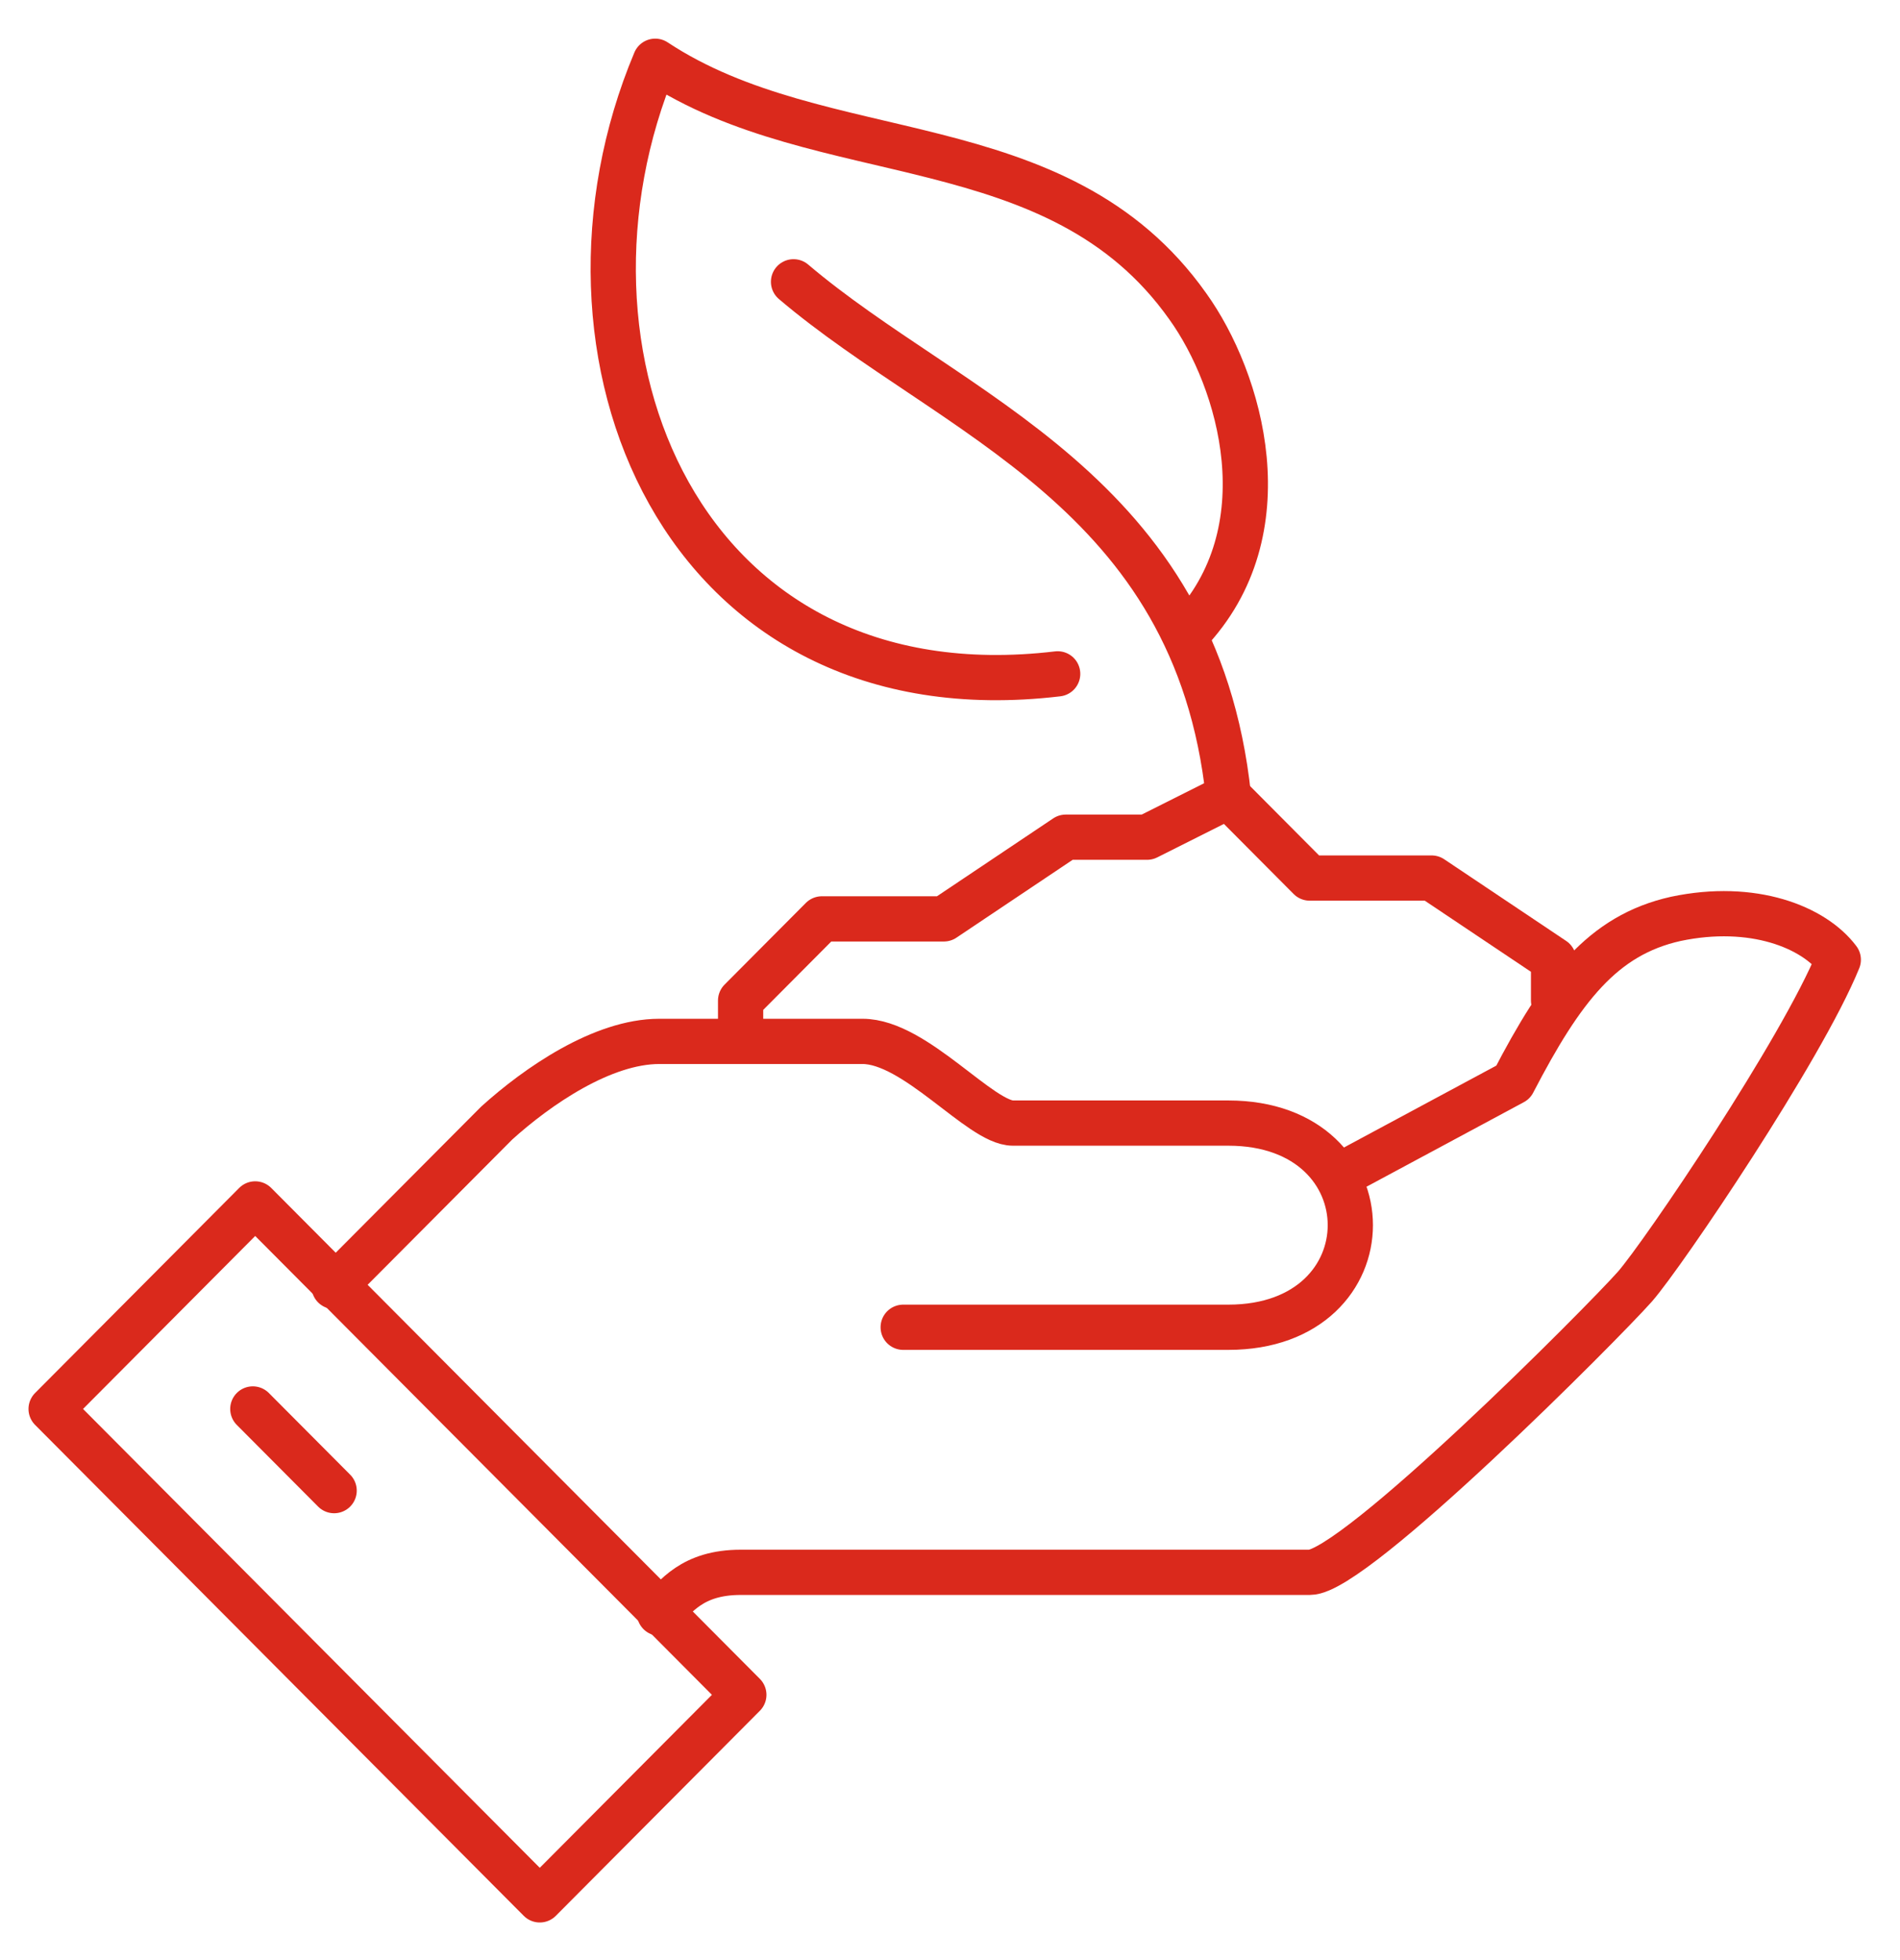 <svg width="63" height="65" viewBox="0 0 63 65" fill="none" xmlns="http://www.w3.org/2000/svg">
<g clip-path="url(#clip0_3294_48727)">
<path d="M21.867 53.49C22.406 52.949 22.945 52.136 24.563 52.136H43.432C44.915 52.136 53.137 43.876 54.215 42.657C55.158 41.574 59.741 34.803 60.954 31.823C60.145 30.74 58.124 29.928 55.563 30.469C53.137 31.011 51.789 32.771 50.172 35.886L44.376 39.001" stroke="#DA291C" stroke-width="1.5" stroke-miterlimit="10" stroke-linecap="round" stroke-linejoin="round"/>
<path d="M29.948 44.01H40.73C46.122 44.01 46.122 37.24 40.73 37.24H33.587C32.509 37.24 30.352 34.531 28.6 34.531H21.861C19.974 34.531 17.817 36.021 16.469 37.24L11.078 42.656" stroke="#DA291C" stroke-width="1.5" stroke-miterlimit="10" stroke-linecap="round" stroke-linejoin="round"/>
<path d="M1.695 46.719L8.462 39.92L24.664 56.198L17.898 62.997L1.695 46.719Z" stroke="#DA291C" stroke-width="1.5" stroke-miterlimit="10" stroke-linecap="round" stroke-linejoin="round"/>
<path d="M8.383 46.719L11.079 49.427M51.513 33.177V31.823L47.47 29.115H43.426L40.731 26.406L38.035 27.76H35.339L31.296 30.469H27.252L24.557 33.177V34.531M39.383 20.99C42.618 17.604 41.135 12.594 39.383 10.156C35.07 4.062 27.252 5.688 21.726 2.031C17.683 11.646 22.535 23.833 35.07 22.344" stroke="#DA291C" stroke-width="1.5" stroke-miterlimit="10" stroke-linecap="round" stroke-linejoin="round"/>
<path d="M40.734 26.406C39.656 16.25 31.569 13.812 26.312 9.344" stroke="#DA291C" stroke-width="1.5" stroke-miterlimit="10" stroke-linecap="round" stroke-linejoin="round"/>
</g>
<defs>
<clipPath id="clip0_3294_48727">
<rect width="62" height="65" fill="white" transform="translate(0.164)"/>
</clipPath>
</defs>
</svg>
